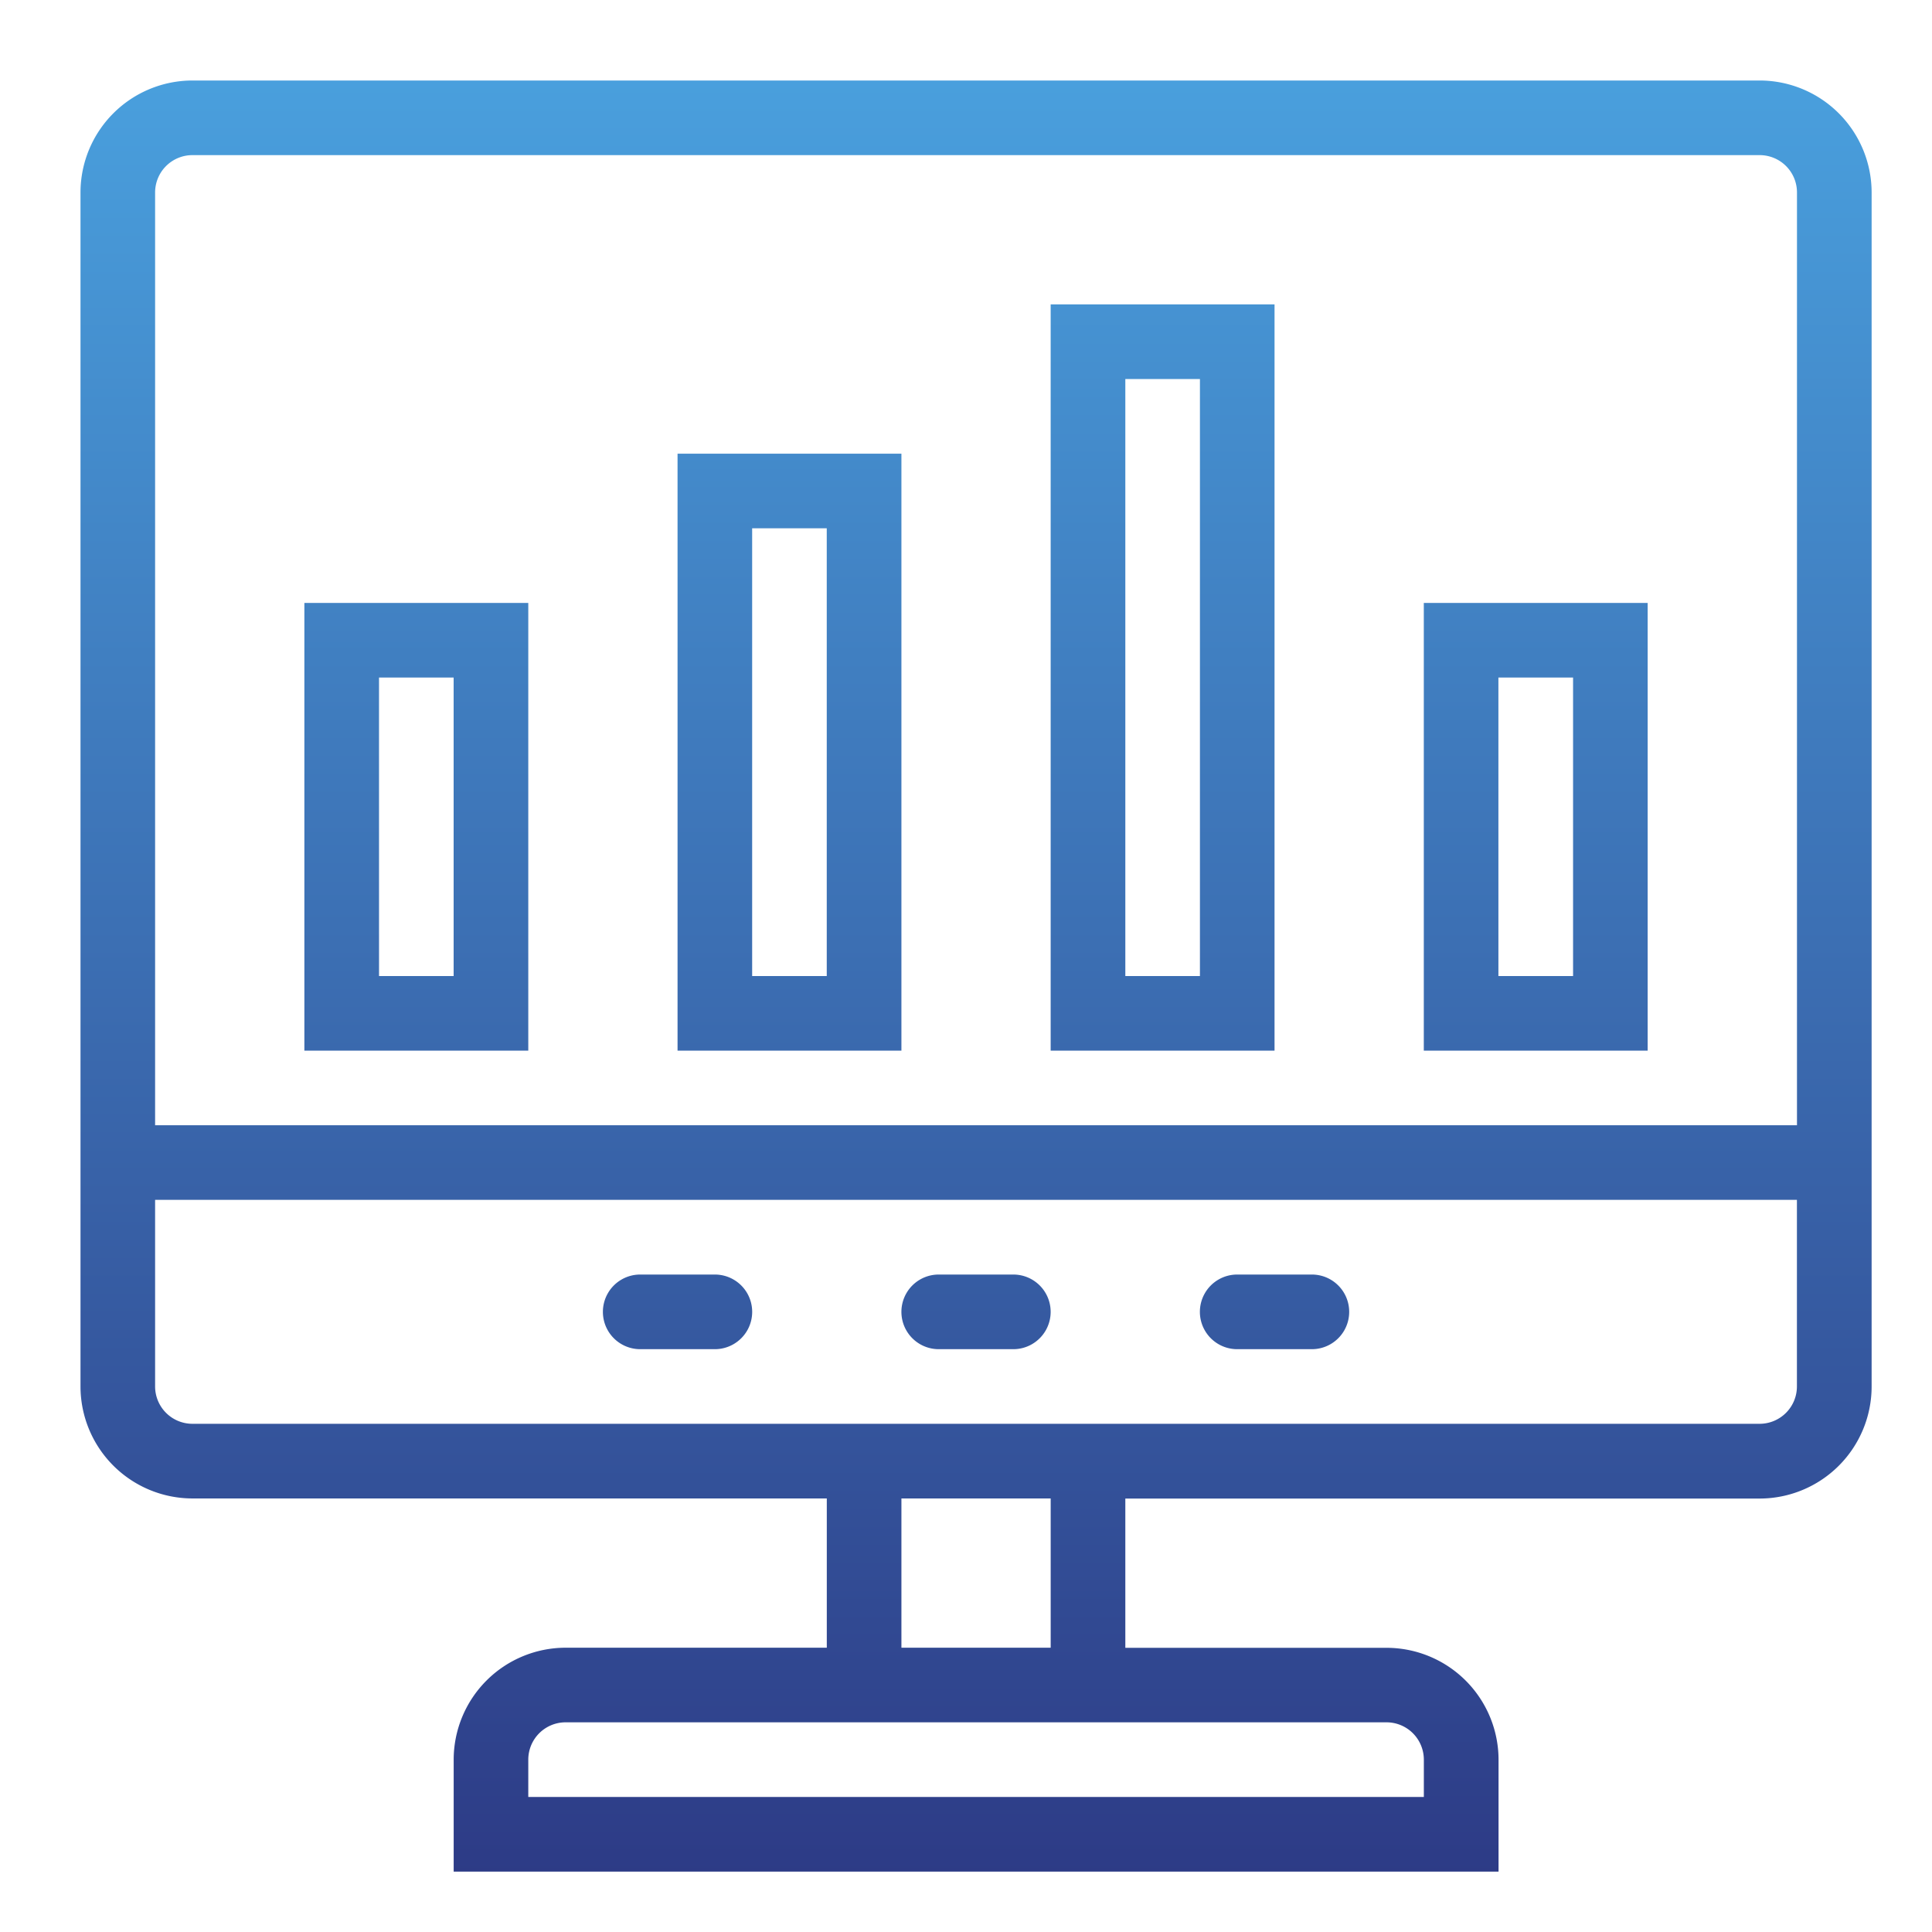 <?xml version="1.0" encoding="UTF-8"?> <svg xmlns="http://www.w3.org/2000/svg" xmlns:xlink="http://www.w3.org/1999/xlink" width="96" height="96" viewBox="0 0 96 96"><defs><linearGradient id="a" x1="0.5" x2="0.5" y2="1" gradientUnits="objectBoundingBox"><stop offset="0" stop-color="#4dace8"></stop><stop offset="1" stop-color="#2d3b86"></stop></linearGradient><clipPath id="c"><rect width="96" height="96"></rect></clipPath></defs><g id="b" clip-path="url(#c)"><g transform="translate(4 4)"><path d="M18.543,89V83.438A5.569,5.569,0,0,1,24.1,77.874H37.083V70.457H5.562A5.569,5.569,0,0,1,0,64.9V5.562A5.569,5.569,0,0,1,5.562,0H83.436A5.57,5.57,0,0,1,89,5.564l0,46.353V64.9a5.569,5.569,0,0,1-5.564,5.562H51.917v7.417H64.9a5.569,5.569,0,0,1,5.562,5.563V89Zm3.707-5.564v1.853h44.5V83.436a1.856,1.856,0,0,0-1.855-1.855H24.1A1.855,1.855,0,0,0,22.25,83.436Zm18.541-5.562h7.417V70.457H40.791ZM3.707,64.893a1.857,1.857,0,0,0,1.855,1.855H83.433a1.856,1.856,0,0,0,1.855-1.855l0-9.272H3.707Zm0-59.331V51.914H85.291V5.562a1.855,1.855,0,0,0-1.855-1.854H5.562A1.856,1.856,0,0,0,3.707,5.562ZM57.476,63.04a1.854,1.854,0,1,1,0-3.709h3.71a1.854,1.854,0,0,1,0,3.709Zm-14.831,0a1.854,1.854,0,1,1,0-3.709h3.707a1.854,1.854,0,1,1,0,3.709Zm-14.833,0a1.854,1.854,0,1,1,0-3.709h3.709a1.854,1.854,0,0,1,0,3.709ZM66.748,48.207V25.96H77.871V48.207ZM70.455,44.5h3.71V29.667h-3.71ZM48.207,48.207V11.124H59.331V48.207ZM51.917,44.5h3.707V14.833H51.917Zm-22.25,3.707,0-29.664H40.791V48.207ZM33.374,44.5h3.707V22.25H33.374Zm-22.25,3.707V25.96H22.25V48.207Zm3.71-3.707h3.707V29.667H14.833Z" fill="url(#a)"></path></g></g></svg> 